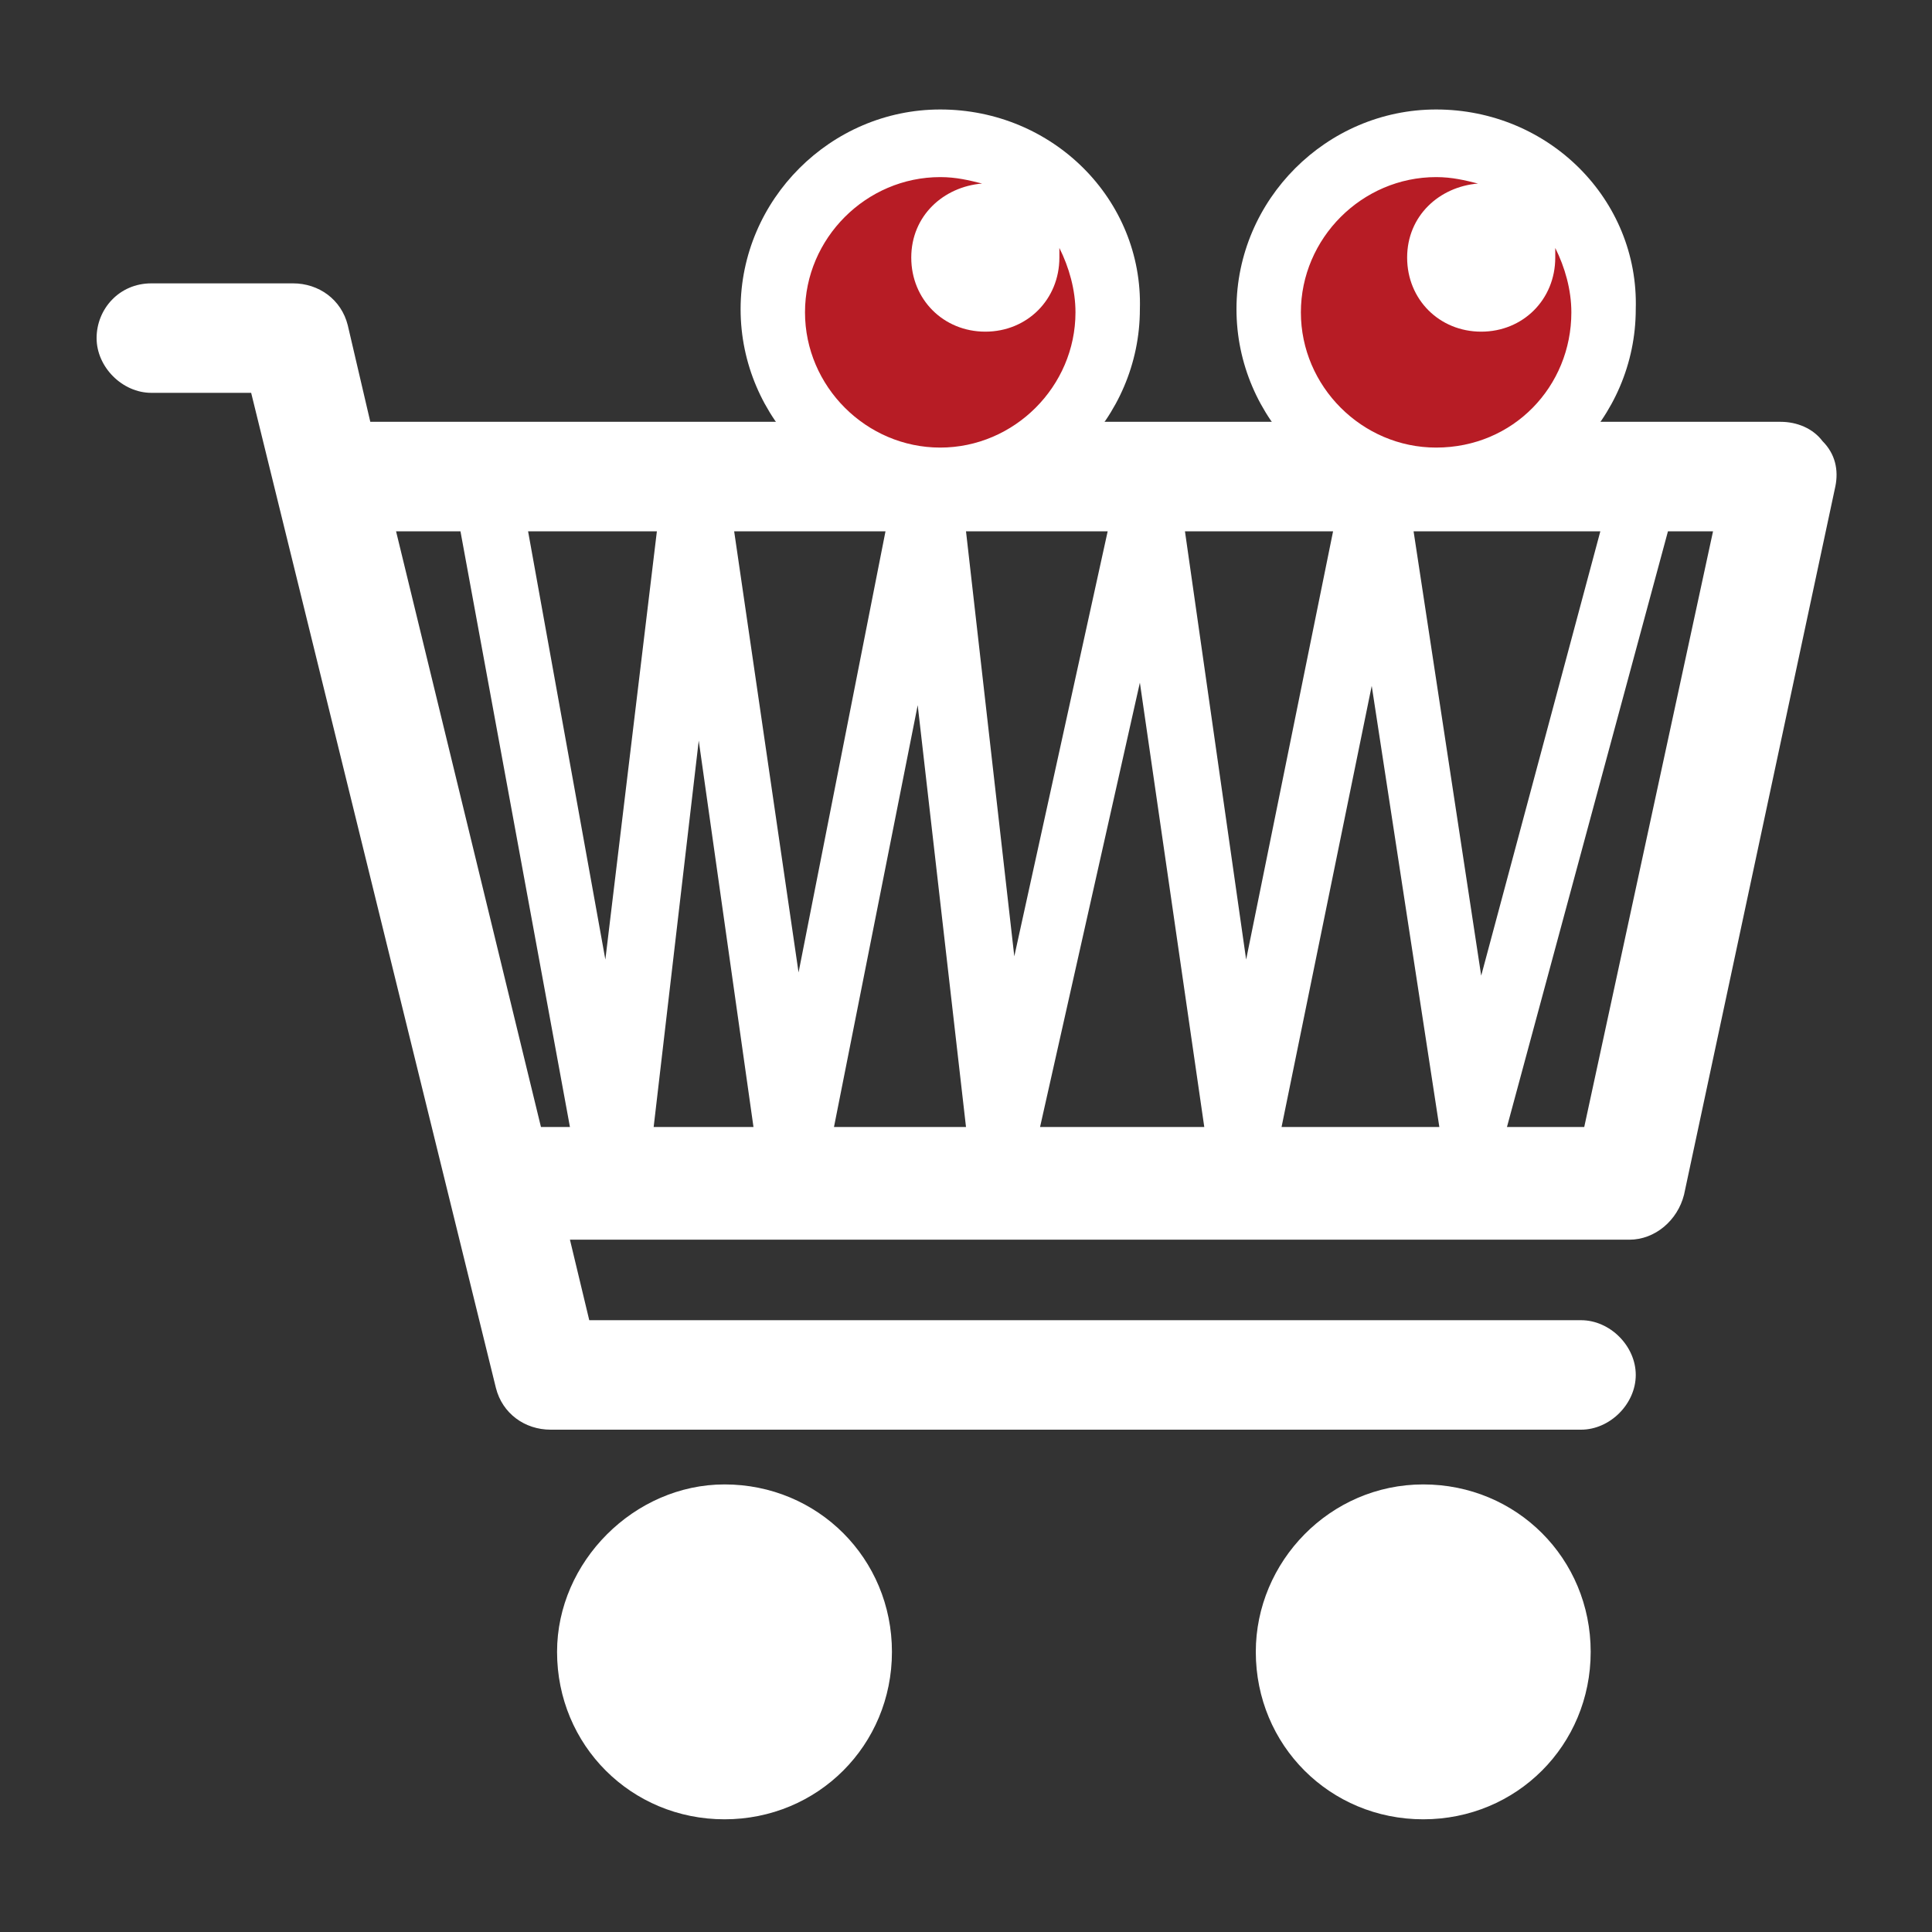 <?xml version="1.0" encoding="utf-8"?>
<!-- Generator: Adobe Illustrator 22.1.0, SVG Export Plug-In . SVG Version: 6.00 Build 0)  -->
<svg version="1.1" id="レイヤー_1" xmlns="http://www.w3.org/2000/svg" xmlns:xlink="http://www.w3.org/1999/xlink" x="0px"
	 y="0px" viewBox="0 0 60 60" style="enable-background:new 0 0 60 60;" xml:space="preserve">
<rect x="0" y="0" width="60" height="60" fill="#333333" stroke="none"/>
<style type="text/css">
	.st0{fill:#FFFFFF;}
	.st1{fill:#B71C25;}
</style>
<g>
	<g>
		<path class="st0" d="M56.6,13.7c-0.3-0.4-0.8-0.6-1.3-0.6H11.5l-0.7-3c-0.2-0.8-0.9-1.3-1.7-1.3H4.7C3.7,8.8,3,9.6,3,10.5
			c0,0.9,0.8,1.7,1.7,1.7h3.1l7.6,30.9c0.2,0.8,0.9,1.3,1.7,1.3h32c0.9,0,1.7-0.8,1.7-1.7c0-0.9-0.8-1.7-1.7-1.7H18.3l-0.6-2.5h32.9
			c0.8,0,1.5-0.6,1.7-1.4l4.7-22C57.1,14.6,57,14.1,56.6,13.7z M21.7,23L23.4,35h-3.1L21.7,23z M18.8,29.8l-2.4-13.3h4L18.8,29.8z
			 M22.8,16.5h4.7l-2.7,13.7L22.8,16.5z M28.5,21.9L30,35h-4.1L28.5,21.9z M30,16.5h4.4l-2.9,13.2L30,16.5z M35.4,21.2l2,13.8h-5.1
			L35.4,21.2z M36.8,16.5h4.6l-2.7,13.3L36.8,16.5z M42.6,21.3L44.7,35h-4.9L42.6,21.3z M43.9,16.5h5.8L46,30.3L43.9,16.5z
			 M12.3,16.5h2L17.7,35h-0.9L12.3,16.5z M49.2,35h-2.4l5-18.5h1.4L49.2,35z"/>
		<path class="st0" d="M39,51.3c0,2.9,2.3,5.2,5.2,5.2c2.9,0,5.2-2.3,5.2-5.2c0-2.9-2.3-5.2-5.2-5.2C41.3,46.1,39,48.5,39,51.3z"/>
		<path class="st1" d="M39.4,9.7c0,2.9,2.3,5.2,5.2,5.2c2.9,0,5.2-2.3,5.2-5.2c0-2.9-2.3-5.2-5.2-5.2C41.8,4.5,39.4,6.8,39.4,9.7z"
			/>
		<path class="st0" d="M17.3,51.3c0,2.9,2.3,5.2,5.2,5.2c2.9,0,5.2-2.3,5.2-5.2c0-2.9-2.3-5.2-5.2-5.2
			C19.7,46.1,17.3,48.5,17.3,51.3z"/>
		<path class="st0" d="M44.6,3.4c-3.4,0-6.2,2.8-6.2,6.2c0,3.4,2.8,6.2,6.2,6.2c3.4,0,6.2-2.8,6.2-6.2C50.9,6.2,48.1,3.4,44.6,3.4z
			 M44.6,13.9c-2.3,0-4.2-1.9-4.2-4.2c0-2.3,1.9-4.2,4.2-4.2c0.5,0,0.9,0.1,1.3,0.2c-1.2,0.1-2.2,1-2.2,2.3c0,1.3,1,2.3,2.3,2.3
			c1.3,0,2.3-1,2.3-2.3c0-0.1,0-0.2,0-0.3c0.3,0.6,0.5,1.3,0.5,2C48.8,12,47,13.9,44.6,13.9z"/>
		<path class="st1" d="M24,9.7c0,2.9,2.3,5.2,5.2,5.2c2.9,0,5.2-2.3,5.2-5.2c0-2.9-2.3-5.2-5.2-5.2C26.3,4.5,24,6.8,24,9.7z"/>
		<path class="st0" d="M29.2,3.4c-3.4,0-6.2,2.8-6.2,6.2c0,3.4,2.8,6.2,6.2,6.2c3.4,0,6.2-2.8,6.2-6.2C35.5,6.2,32.7,3.4,29.2,3.4z
			 M29.2,13.9c-2.3,0-4.2-1.9-4.2-4.2c0-2.3,1.9-4.2,4.2-4.2c0.5,0,0.9,0.1,1.3,0.2c-1.2,0.1-2.2,1-2.2,2.3c0,1.3,1,2.3,2.3,2.3
			c1.3,0,2.3-1,2.3-2.3c0-0.1,0-0.2,0-0.3c0.3,0.6,0.5,1.3,0.5,2C33.4,12,31.5,13.9,29.2,13.9z"/>
	</g>
</g>
</svg>
